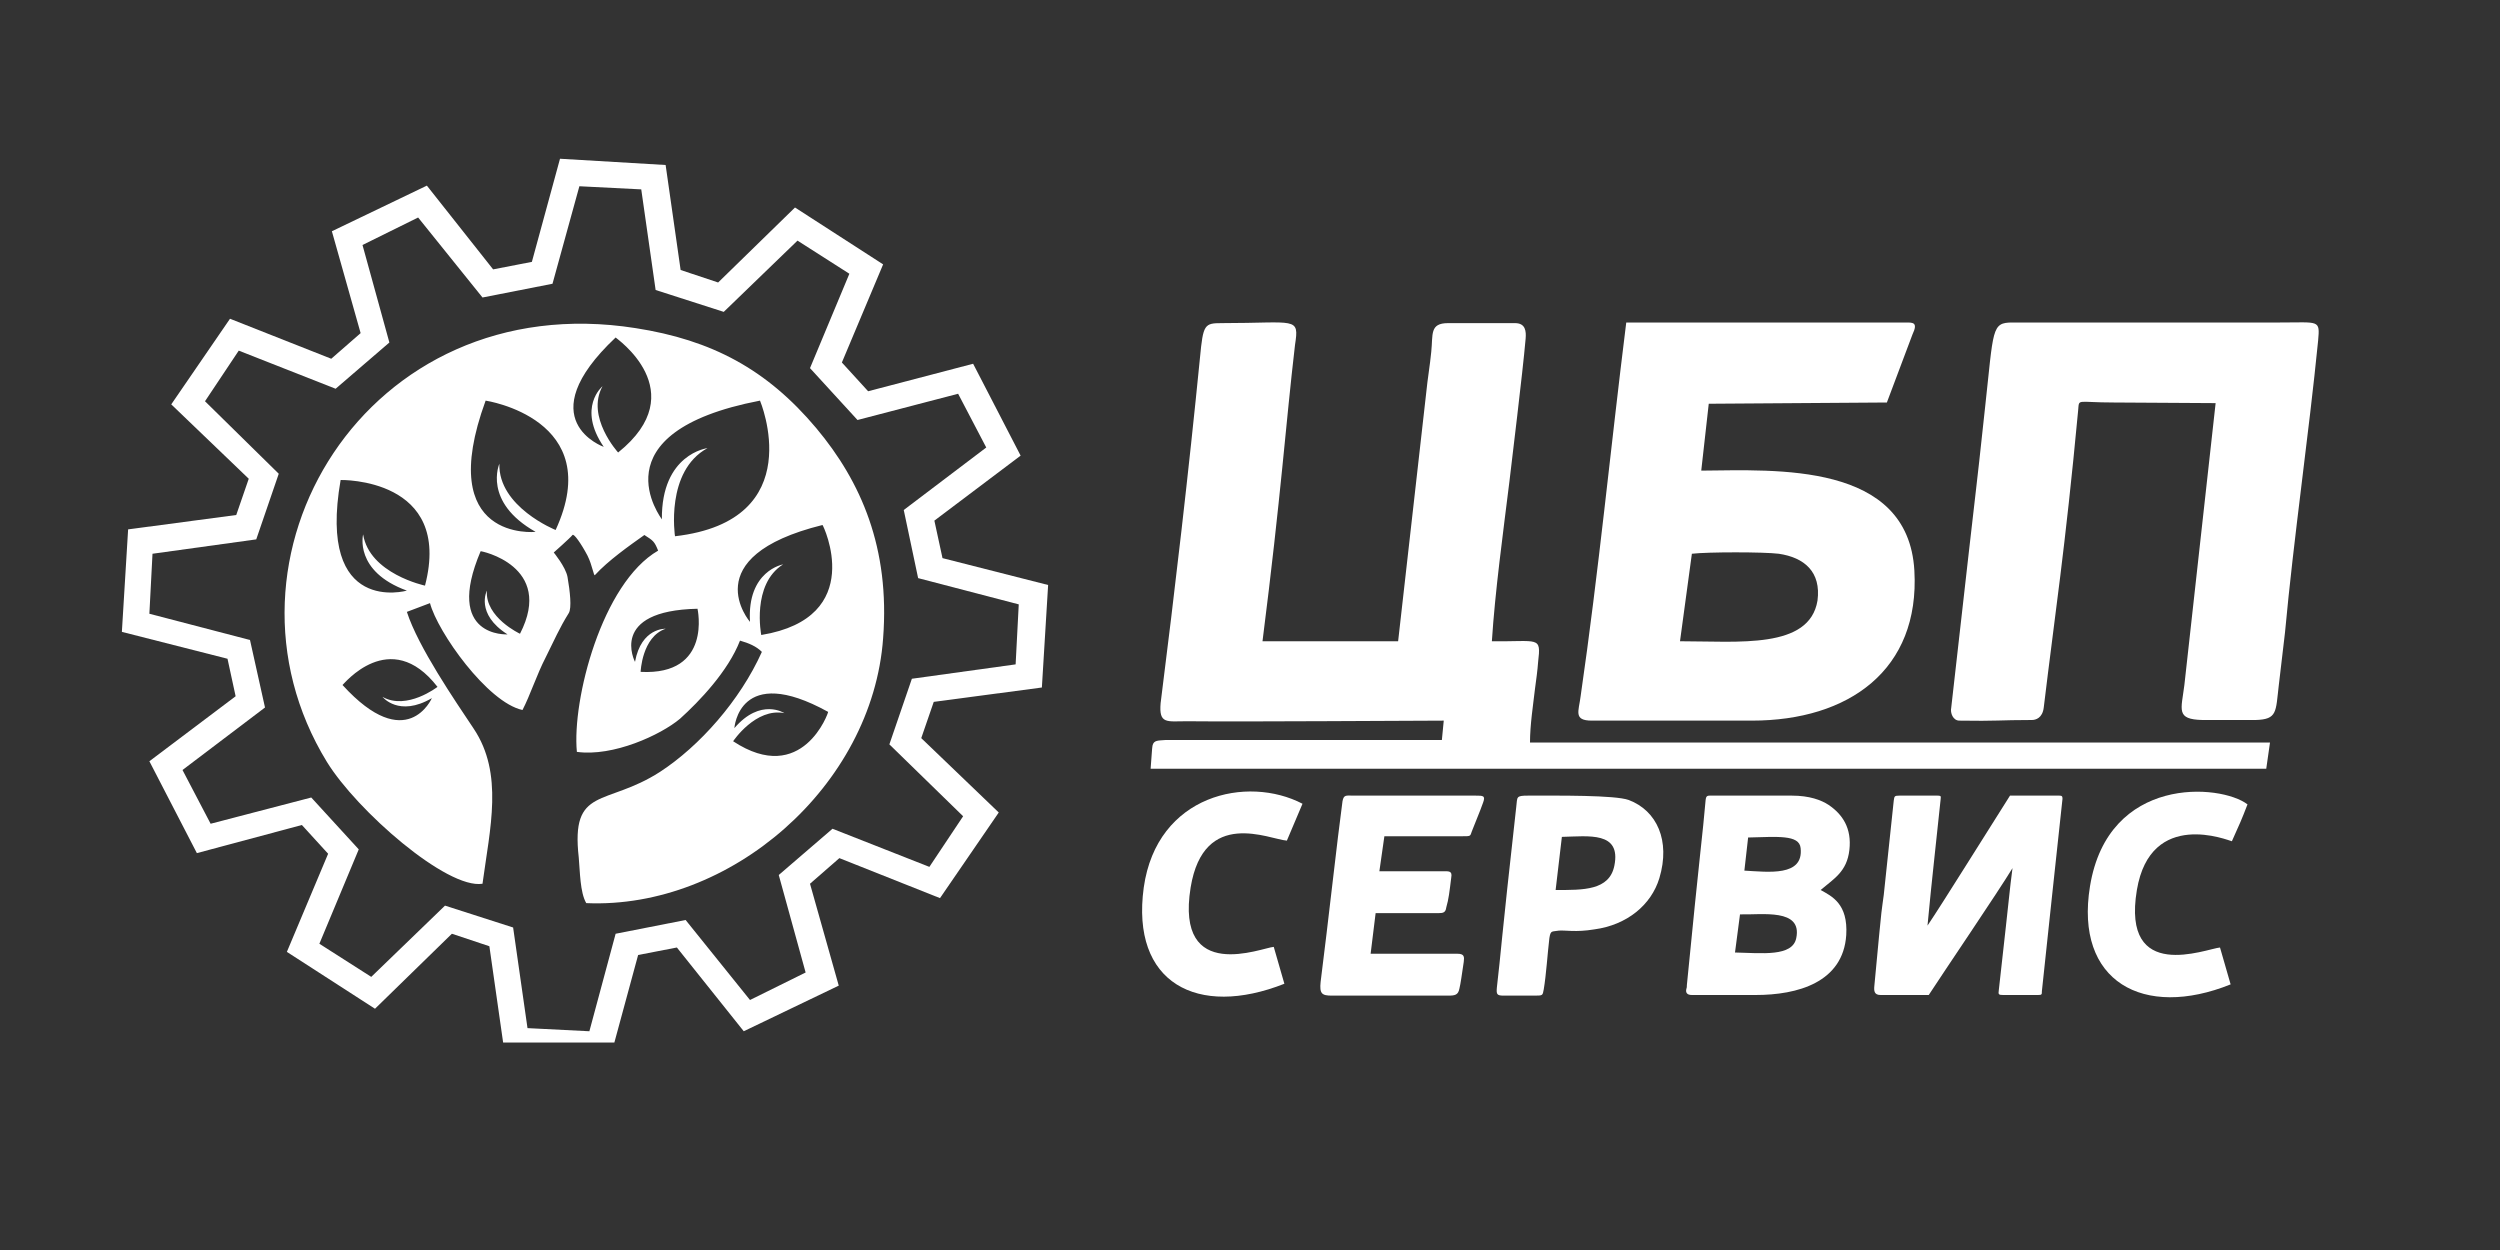 <?xml version="1.0" encoding="UTF-8"?> <!-- Generator: Adobe Illustrator 25.4.1, SVG Export Plug-In . SVG Version: 6.00 Build 0) --> <svg xmlns="http://www.w3.org/2000/svg" xmlns:xlink="http://www.w3.org/1999/xlink" id="Слой_1" x="0px" y="0px" viewBox="0 0 400 200" style="enable-background:new 0 0 400 200;" xml:space="preserve"><rect x="0" y="0" width="400" height="200" fill="#333333" stroke="none"/> <style type="text/css"> .st0{fill:#FFFFFF;} </style> <path class="st0" d="M272.2,75.3l1.2-10.7l28.5-0.2l4.1-10.9c0.9-1.9,0.1-1.9-1-1.9l-44.8,0c-2.5,20-4.4,39.8-7.3,59.8 c-0.3,2.4-1.2,3.9,1.8,3.9c9.3,0,0.7,0,25.6,0c15.5,0,26.9-8.1,26-24C305.3,73.9,284.2,75.2,272.2,75.3 M268.8,102.6l1.9-14 c2.5-0.3,11.5-0.3,13.9,0c4.1,0.6,6.8,2.9,6.2,7.5C289.5,103.9,278.2,102.6,268.8,102.6"></path> <path class="st0" d="M313.5,115.3c6,0.1,6.4-0.1,11.6-0.1c0.6,0,1.7-0.3,1.9-2c1.8-15,3.4-25.1,5.5-47.5c0.2-2-0.4-1.3,5.7-1.3 l16.3,0.1l-5,45.1c-0.5,4-1.4,5.5,2.9,5.6c1.8,0,4.6,0,8.5,0c3.5-0.1,3.2-1.3,3.7-5.5c0.3-2.8,0.7-5.7,1-8.5 c1.4-15.2,3.8-31.6,5.3-46.7c0.3-3.4,0.2-2.9-6.1-2.9h-42.8c-3.4,0-3,1-4.4,13.7c-2,18.5,0,0-5.4,47.9 C312,114.1,312.5,115.3,313.5,115.3"></path> <path class="st0" d="M121.8,101.6c0,0-1.6-8.1,3.5-11.3c0,0-5.8,1-5.3,9.2c0,0-9-10.4,11.6-15.5C131.7,84,138.8,98.8,121.8,101.6 M117.3,118.6c0,0,3.6-5.4,8.2-4.5c0,0-3.8-2.5-8,2.4c0,0,0.7-10.5,15-2.6C132.6,113.9,128.4,125.9,117.3,118.6 M102.5,107.5 c0,0,0.2-5.6,4-6.9c0,0-3.9-0.2-4.9,5.3c0,0-4.3-8.2,10-8.5C111.6,97.4,114,108.1,102.5,107.5 M121.6,64.1c0,0,8.1,19.2-13.6,21.7 c0,0-1.6-10.4,5.2-14.1c0,0-7.4,0.9-7.3,11.4C105.9,83,95.1,69.2,121.6,64.1 M98.9,72.4c0,0-5.2-5.7-2.5-10.6c0,0-4.1,3.4,0.2,9.7 c0,0-12.1-4.3,1.9-17.5C98.4,54,111.1,62.6,98.9,72.4 M88.9,84.8c0,0-9.2-3.7-9-10.6c0,0-2.7,6.1,5.8,10.9c0,0-16.3,1.7-8-21 C77.7,64.1,97.1,67,88.9,84.8 M83.2,101.4c0,0-5.6-2.6-5.3-6.9c0,0-1.9,3.7,3.3,7c0,0-10.2,0.6-4.3-13.3 C76.8,88.1,88.8,90.5,83.2,101.4 M68,93.7c0,0-8.9-1.9-9.9-8.2c0,0-1.5,5.9,7,9c0,0-14.4,4.1-10.6-17.7C54.5,76.8,72.5,76.4,68,93.7 M70,109.9c0,0-4.9,3.8-8.8,1.6c0,0,2.6,3.3,7.9,0.2c0,0-4,9.2-14.3-2.1C54.9,109.6,62.4,100.1,70,109.9 M130.6,68.5 c-7.9-9.4-16.7-14.1-28.9-16c-43.1-6.8-69.3,36.9-49.4,69.4c4.8,7.8,19.2,20.4,24.9,19.5c1.2-8.9,3.4-17.6-1.4-24.8 c-3-4.5-8.9-13.1-10.7-18.7l3.7-1.4c1.2,4.6,9.2,15.9,14.8,17.1c1.2-2.3,2.3-5.7,3.7-8.4c1.4-2.8,2.2-4.7,3.7-7.1 c0.5-0.8,0.2-3.5-0.2-5.8c-0.3-1.6-2.2-3.9-2.2-3.9s2.6-2.3,3-2.8c0.2-0.3,1.4,1.4,2.4,3.3c0.8,1.6,1,3.4,1.2,3.1 c2.1-2.3,5.5-4.7,7.9-6.4c1.4,0.9,1.6,1,2.2,2.5c-9,5.2-13.8,23.9-13,32.2c5.8,0.8,13.4-2.7,16.5-5.3c3.1-2.8,7.7-7.6,9.6-12.5 c1.4,0.4,2.6,0.9,3.5,1.8c-3.5,7.8-10,15.1-16.3,19.2c-8.7,5.6-14.3,2.2-13,13.7c0.2,2.2,0.2,5.6,1.2,7.3c23,1,45.8-18.7,47.5-42.4 C142.4,87.7,137.8,77.1,130.6,68.5"></path> <path class="st0" d="M88.4,45.4l4.3-15.6l9.9,0.5l2.3,16.1l10.9,3.5l11.8-11.4l8.3,5.3l-6.3,15.1l7.6,8.3l16.1-4.2l4.5,8.6l-13.2,10 l2.3,10.9l16.1,4.2l-0.5,9.6l-16.6,2.3l-3.6,10.5l11.8,11.5l-5.4,8.1l-15.5-6.1l-8.6,7.4l4.3,15.6l-8.9,4.4l-10.3-12.8l-11.2,2.2 L94.3,165l-9.9-0.5l-2.3-16.1l-10.9-3.5l-11.8,11.4l-8.3-5.3l6.3-15.1l-7.6-8.3l-16.1,4.2l-4.5-8.6l13.2-10L40,102.4l-16.1-4.2 l0.5-9.6L41,86.3l3.6-10.5L32.8,64.2l5.4-8.1l15.5,6.1l8.6-7.4L58,39.2l8.9-4.4l10.3,12.8L88.4,45.4z M85.1,41.9l-6.2,1.2L68.3,29.7 L53.1,37l4.6,16.3l-4.7,4.1L36.8,51l-9.4,13.7l12.4,11.9l-2,5.8l-17.3,2.3l-1,16.4l16.9,4.3l1.3,6l-13.8,10.4l7.6,14.7l16.8-4.5 l4.2,4.6l-6.6,15.7l14.1,9.1l12.3-12l6,2l2.2,15.4h17.8l3.8-14l6.2-1.2l10.7,13.4l15.2-7.3l-4.6-16.3l4.7-4.1l16.1,6.4l9.4-13.7 l-12.4-11.9l2-5.8l17.3-2.3l1-16.4l-16.9-4.3l-1.3-6l13.8-10.4l-7.6-14.7l-16.8,4.4l-4.2-4.6l6.6-15.7l-14.1-9.1l-12.3,12l-6-2 l-2.4-16.8l-16.9-1L85.1,41.9z"></path> <path class="st0" d="M189.9,115.4c9.6,0.1,36-0.1,41.1-0.1l-0.3,3.1h-44.2c-1.2,0.1-1.9,0-2.1,0.9c-0.1,0.6-0.1,1.3-0.3,3.7h178.5 l0.6-4.2l-118.4,0c0-2.8,0.5-6,0.8-8.6c0.2-1.5,0.4-2.9,0.5-4.3c0.5-4.2,0.1-3.2-7.4-3.3c0.5-7.9,1.8-17.4,2.8-25.5 c0.4-3.5,2.1-17.2,2.6-22.9c0.1-1.2,0-2.5-1.7-2.5c-3.3,0-7.9,0-10.7,0c-3,0-2.4,1.8-2.7,4.6c-0.2,2.1-0.6,4.4-0.8,6.5l-4.5,39.8 l-21.7,0c3-23.6,3.7-34.6,5.2-47.4c0.7-4.6,0.2-3.5-11.7-3.5c-2.8,0-3,0.2-3.5,5.5c-1.8,18.2-4,37.1-6.3,55.3 C185.4,115.9,186.7,115.4,189.9,115.4"></path> <path class="st0" d="M308.4,148.1c0.7-7.5,1.4-13.4,2.1-20.2c0-0.4,0.2-0.6-0.5-0.6h-6.1c-0.8,0-0.8,0.1-0.9,0.8l-1.6,15.1 c-0.4,3.2-0.1-0.5-1.5,14.5c-0.1,0.9,0,1.5,1,1.5l7.7,0c2.2-3.4,11.1-16.5,13.4-20.3c-0.6,4.7-0.1,0.9-2.2,19.6 c-0.1,0.6,0,0.7,0.7,0.7c1.8,0,3.7,0,5.6,0c0.6,0,0.6-0.1,0.6-0.6c3.3-30.7,0-0.3,3.3-30.8c0-0.4-0.1-0.5-0.5-0.5l-7.9,0 C318.1,132.8,310.7,144.7,308.4,148.1"></path> <path class="st0" d="M291.3,142.4c2.1-1.8,4.2-2.9,4.6-6.4c0.4-3.5-1.1-5.7-3.3-7.2c-1.2-0.8-3.1-1.5-5.9-1.5h-12.5 c-1,0-1.2-0.1-1.3,0.7c-0.5,5.8-0.9,8.1-3,29.6c0,0.4,0,0.3-0.1,0.7c-0.1,0.5,0.1,0.9,0.9,0.9c3.2,0,7.6,0,10.2,0 c6.7,0,14-2,14.5-9.6C295.7,144.6,293.1,143.4,291.3,142.4 M279.7,134c4.6-0.1,8.2-0.5,8.4,1.7c0.5,4.6-5.2,3.8-9,3.6L279.7,134z M277.6,152.4c0.8-6.1,0.4-3.1,0.8-6.1c3.5,0.1,10-1,9,3.8C286.8,153.1,281.9,152.5,277.6,152.4"></path> <path class="st0" d="M235.5,133c1.8-4.6,1.2-2.9,1.8-4.6c0.4-1.1,0-1.1-1.2-1.1h-19.5c-1.2,0-1.6-0.2-1.8,0.9 c-0.8,5.8-2.3,19.5-3.5,28.9c-0.2,1.9,0.2,2.2,1.8,2.2h18.6c1.1,0,1.6-0.1,1.8-1.1c0.2-0.8,0.4-2.3,0.7-4.3c0.1-0.8,0.1-1.3-1-1.3 l-13.9,0l0.8-6.5c5.5,0,8.4,0,10.1,0c0.7,0,1.1-0.1,1.2-0.9c0.4-1.4,0.5-2.4,0.8-4.8c0.2-1.1-0.4-1-1.4-1c-3,0-7,0-10.1,0l0.8-5.6 l12.4,0C235.4,133.8,235.2,133.8,235.5,133"></path> <path class="st0" d="M247,158.3c0.4-2.4,0.6-5.7,0.9-8.2c0.2-1.3,0.4-1,1.5-1.2c1-0.1,2.7,0.3,5.7-0.2c5.2-0.7,9.1-3.9,10.4-8.2 c1.8-6-0.4-10.8-4.9-12.5c-2.2-0.8-11.3-0.7-16.1-0.7c-2,0-1.7,0.2-1.9,1.8c-2.5,22.3-2.4,22.9-3.1,28.9c-0.1,1.1,0,1.3,1.1,1.3 l4.8,0C246.9,159.3,246.8,159.3,247,158.3 M249.9,133.9c4.3-0.1,9.5-0.9,8.4,4.6c-0.8,4-5,3.9-9.4,3.9L249.9,133.9z"></path> <path class="st0" d="M357.1,134.6c1.3-2.9,1.5-3.3,2.5-5.9c-4.3-3.3-22.3-4.7-25.2,13.1c-2.5,15.3,8.6,21.3,22.5,15.7l-1.7-5.9 c-2.2,0.2-15.8,5.8-13.3-9.2C344.1,129.3,356.6,134.5,357.1,134.6"></path> <path class="st0" d="M208.4,128.6c-8.8-4.6-23.3-1.5-25.4,13.4c-2.1,15.3,8.6,20.9,22.5,15.4l-1.7-5.9c-1.8,0.1-15.8,6-13.3-9.5 c2.1-12.8,12.6-7.7,15.4-7.5L208.4,128.6z"></path> </svg> 